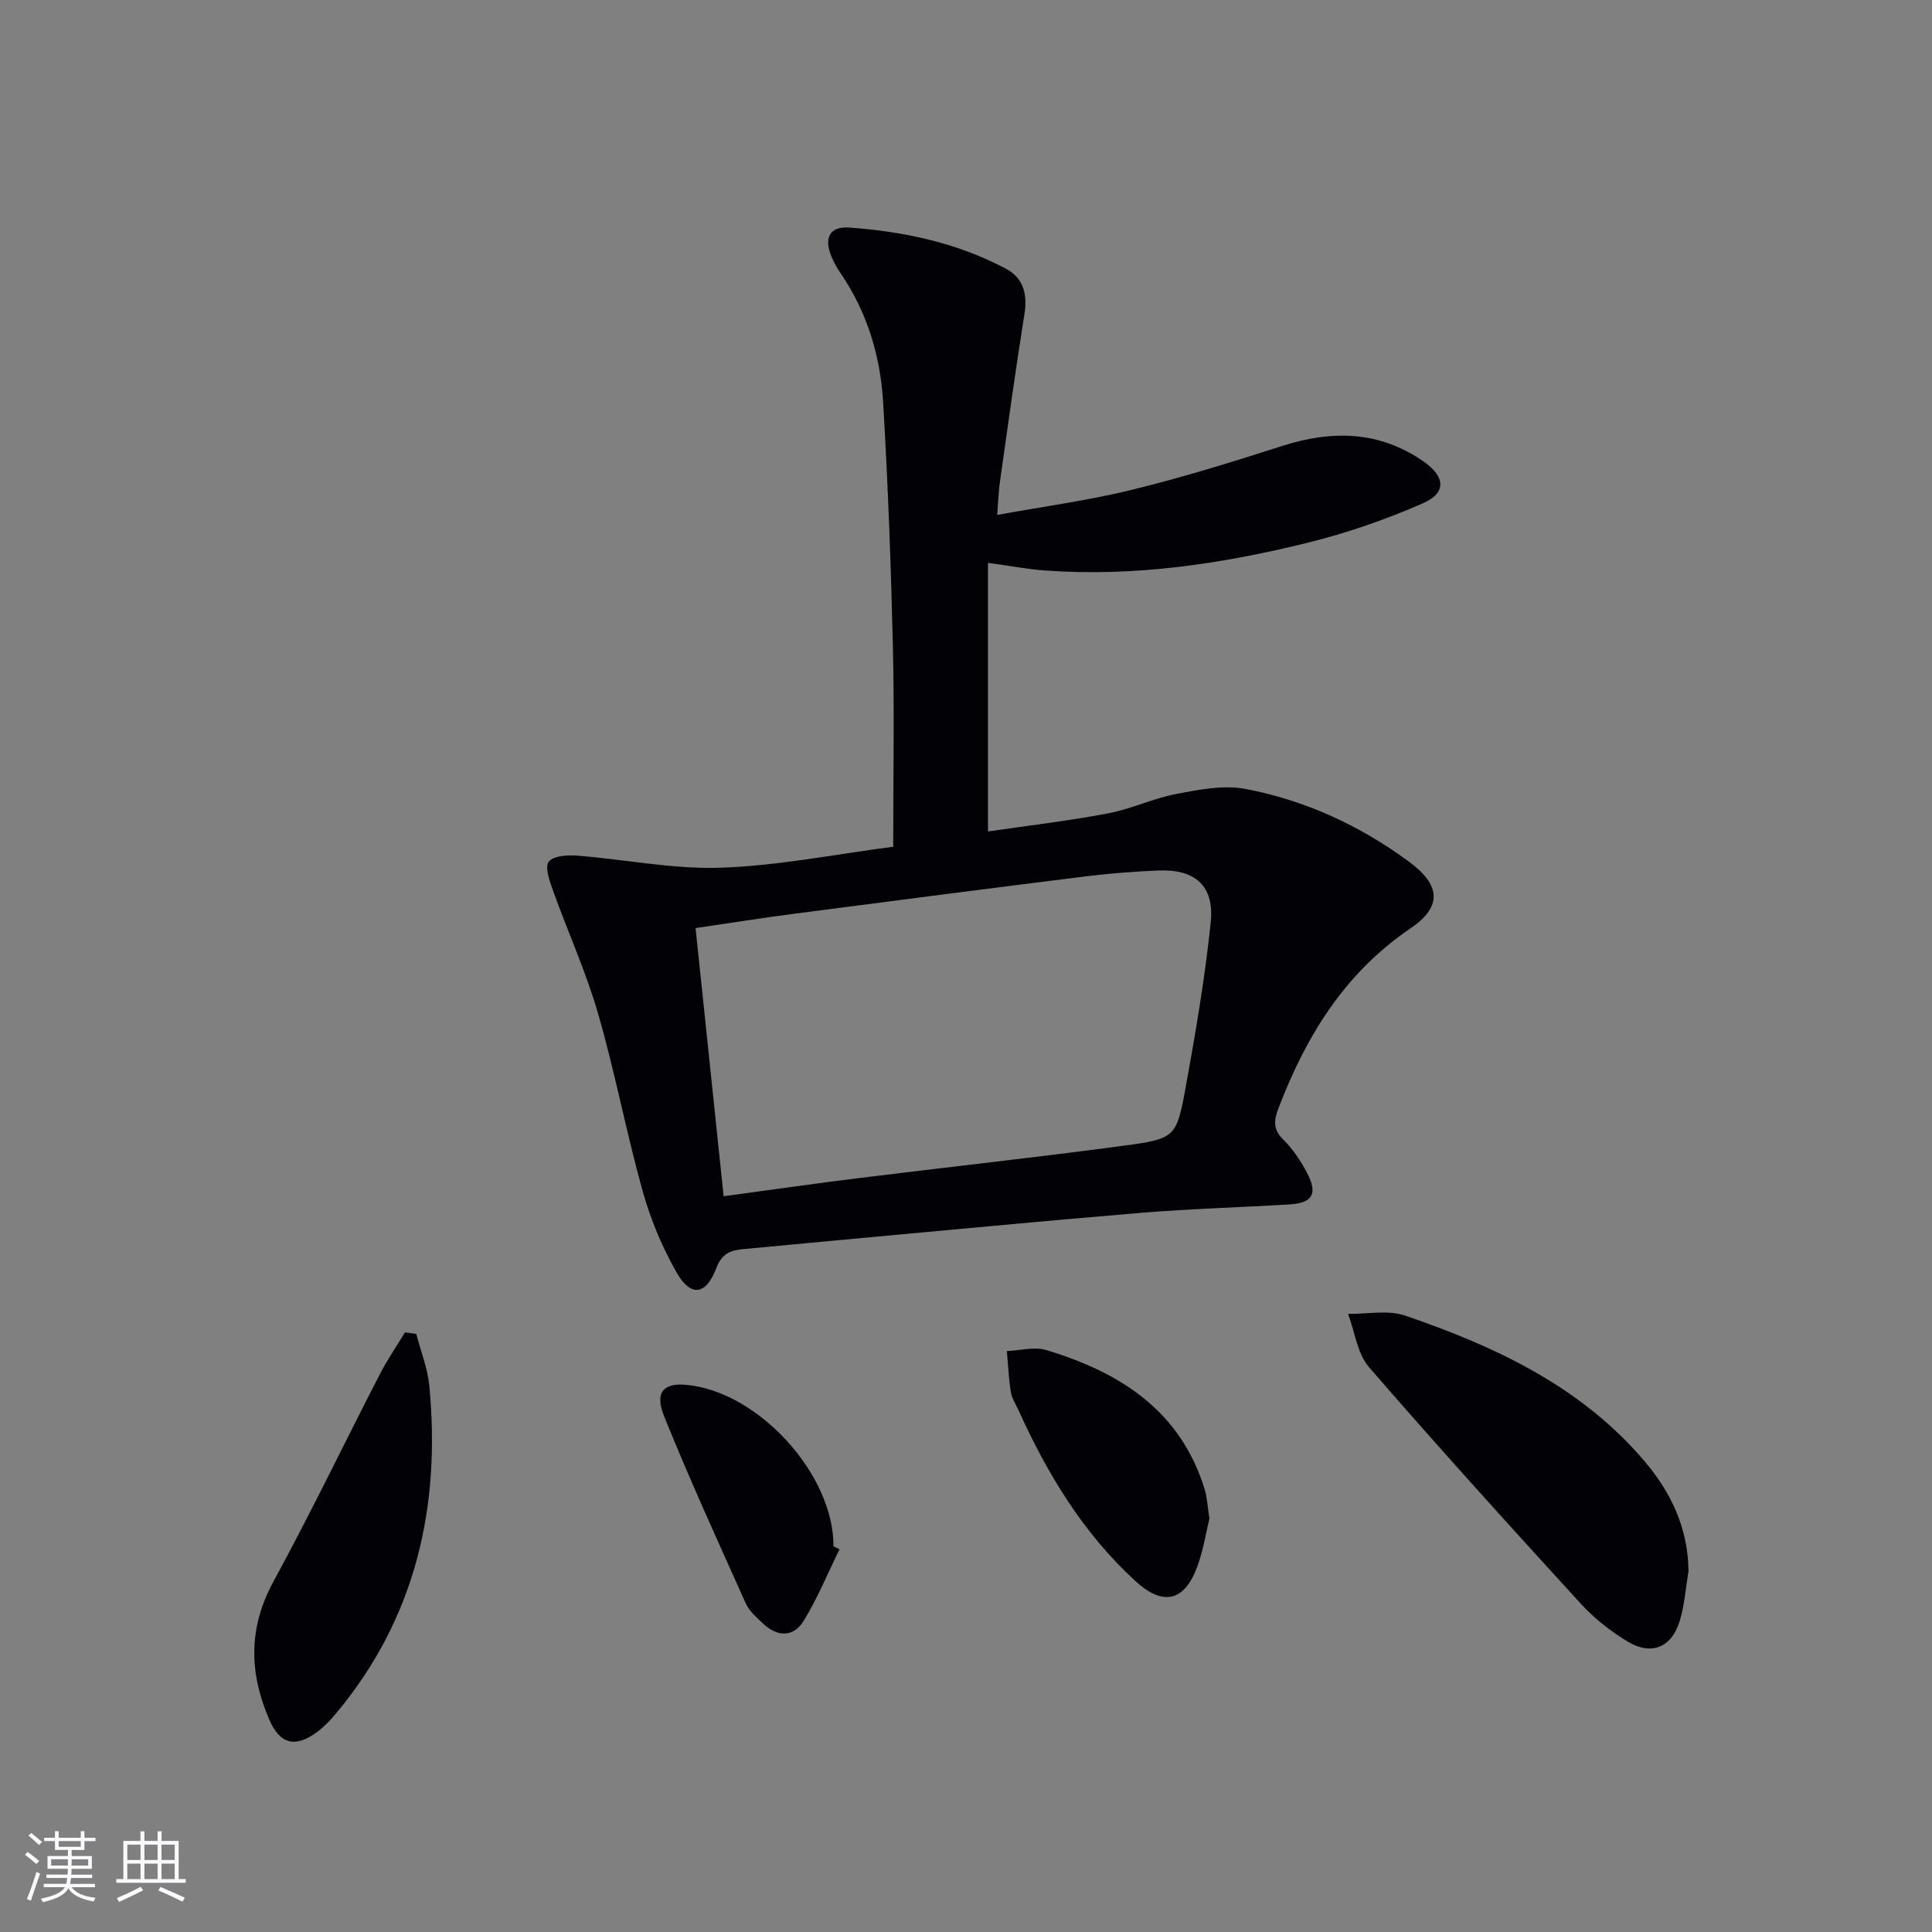 <svg enable-background="new 0 0 400 400" viewBox="0 0 400 400" xmlns="http://www.w3.org/2000/svg"><rect x="0" y="0" width="400" height="400" fill="#808080" stroke="none"/><g fill="#010106"><path d="m184.93 175.31c0-14.29.25-27.77-.06-41.24-.4-16.95-1.02-33.91-2.03-50.84-.57-9.54-3.31-18.62-8.81-26.67-.75-1.09-1.41-2.28-1.91-3.5-1.56-3.78-.34-6.23 3.63-5.95 11.32.8 22.36 3.14 32.49 8.51 3.65 1.93 4.52 5.27 3.86 9.4-1.85 11.58-3.44 23.21-5.09 34.83-.27 1.92-.32 3.86-.55 6.76 9.68-1.76 18.86-2.99 27.8-5.18 10.46-2.56 20.78-5.75 31.04-9.05 10.39-3.35 20.23-3.24 29.45 3.18 4.48 3.12 4.77 6.48-.11 8.62-7.68 3.37-15.73 6.17-23.88 8.18-17.81 4.4-35.89 7.09-54.33 5.76-3.62-.26-7.2-.95-11.88-1.59v55.62c7.89-1.16 16.39-2.15 24.77-3.73 4.85-.91 9.45-3.14 14.3-4.06 4.66-.88 9.7-1.88 14.23-1.02 12.37 2.35 23.71 7.57 33.89 15.08 6.54 4.83 6.9 9.29.29 13.78-13.58 9.22-21.59 22.23-27.29 37.13-.99 2.59-1.27 4.45.96 6.62 1.98 1.94 3.6 4.4 4.9 6.87 2.28 4.32 1.16 6.25-3.59 6.54-10.29.62-20.6.9-30.86 1.75-21.03 1.75-42.03 3.78-63.04 5.7-6.46.59-12.91 1.23-19.37 1.82-2.6.24-4.33.99-5.44 3.92-2.12 5.62-5.29 6.05-8.23.88-3-5.26-5.4-11.04-7.03-16.88-3.39-12.14-5.71-24.58-9.21-36.69-2.52-8.71-6.32-17.06-9.39-25.62-.68-1.9-1.67-4.78-.82-5.84.99-1.23 3.89-1.41 5.9-1.25 9.9.78 19.82 2.84 29.67 2.5 11.84-.39 23.63-2.77 35.74-4.34zm-35.11 72.36c9.85-1.33 18.87-2.63 27.91-3.75 18.27-2.26 36.57-4.26 54.81-6.7 10.86-1.46 11.06-1.71 12.99-12.39 2.04-11.24 3.97-22.53 5.14-33.89.78-7.56-3.26-11.04-10.88-10.71-4.97.21-9.96.58-14.89 1.2-20.24 2.52-40.46 5.14-60.68 7.78-6.67.87-13.32 1.93-20.21 2.94 1.97 18.82 3.88 37.05 5.81 55.52z"/><path d="m349.58 325.33c-.57 3.42-.81 6.93-1.8 10.23-1.67 5.54-5.88 7.29-10.82 4.29-3.51-2.13-6.88-4.76-9.64-7.78-14.79-16.18-29.52-32.43-43.87-49-2.44-2.82-2.95-7.33-4.35-11.05 3.97.07 8.27-.86 11.85.37 18.68 6.4 36.4 14.66 49.55 30.16 5.49 6.47 9.02 13.89 9.08 22.78z"/><path d="m86.19 276.18c.92 3.57 2.34 7.09 2.69 10.71 2.41 25.16-2.85 48.21-19.4 67.97-1.16 1.39-2.46 2.73-3.91 3.79-4.44 3.26-7.6 2.49-9.8-2.58-4.17-9.62-4.42-18.97.83-28.6 7.7-14.12 14.66-28.63 22.03-42.93 1.54-3 3.47-5.8 5.22-8.69.78.11 1.56.22 2.34.33z"/><path d="m250.4 314.4c-.73 2.98-1.28 6.62-2.53 9.99-2.67 7.21-7.07 8.18-12.75 2.99-10.87-9.93-18.3-22.25-24.3-35.52-.55-1.21-1.35-2.39-1.54-3.66-.44-2.8-.57-5.65-.82-8.48 2.73-.11 5.67-.95 8.14-.21 15.27 4.6 27.81 12.53 32.82 28.86.52 1.71.59 3.56.98 6.03z"/><path d="m173.81 320.76c-2.43 4.95-4.53 10.1-7.39 14.78-2.13 3.49-5.48 3.41-8.46.58-1.32-1.25-2.83-2.55-3.55-4.14-5.77-12.84-11.62-25.65-16.89-38.7-2.02-5-.19-6.96 4.44-6.57 14.9 1.24 30.7 18.5 30.6 33.44.42.2.83.4 1.25.61z"/></g><path d="m5.17 384 .55-.58c.85.61 1.65 1.24 2.4 1.87l-.59.64c-.83-.73-1.62-1.38-2.36-1.93m1.22 9.53-.82-.34c.71-1.76 1.37-3.64 1.98-5.63.24.13.5.25.76.36-.6 1.67-1.24 3.54-1.92 5.61m-.5-13.5.57-.54c.56.44 1.31 1.06 2.26 1.87l-.64.64c-.68-.66-1.41-1.32-2.19-1.97m3.25.46h2.24v-1.36h.77v1.36h4.57v-1.36h.76v1.36h2.28v.69h-2.28v1.84h-2.64v1.26h4.18v2.64h-4.21c0 .45-.02.86-.05 1.21h4.32v.69h-4.38c-.04.34-.1.75-.19 1.22h5.15v.69h-4.82c.87 1.19 2.51 1.92 4.93 2.19-.17.32-.3.57-.37.76-2.77-.49-4.52-1.41-5.26-2.76-.56 1.26-2.3 2.23-5.24 2.9-.12-.24-.26-.48-.43-.72 2.73-.55 4.38-1.34 4.96-2.38h-4.38v-.69h4.65c.1-.38.17-.79.21-1.22h-4.32v-.69h4.4c.03-.34.05-.75.05-1.21h-4.2v-2.64h4.23v-1.26h-2.69v-1.84h-2.24zm1.46 4.46v1.29h3.45c.01-.4.02-.57.01-.53v-.32-.45h-3.46zm1.55-2.59h4.57v-1.19h-4.57zm6.11 2.59h-3.42v.77c-.01.19-.01.37-.02.53h3.44z" fill="#fafafc"/><path d="m32.63 379.16h.82v1.98h3.54v7.89h1.46v.78h-14.37v-.78h1.46v-7.89h3.54v-1.98h.82v1.98h2.73zm-3.49 11.48.5.73c-1.61.82-3.28 1.63-5 2.41-.13-.27-.28-.55-.44-.82 1.75-.72 3.4-1.49 4.94-2.32m-2.78-5.55h2.73v-3.18h-2.73zm0 3.95h2.73v-3.2h-2.73zm3.54-3.95h2.73v-3.18h-2.73zm0 3.95h2.73v-3.2h-2.73zm7.89 4.68c-1.84-.92-3.51-1.7-5.02-2.32l.45-.73c1.89.8 3.57 1.55 5.04 2.23zm-1.62-11.81h-2.73v3.18h2.73zm-2.73 7.13h2.73v-3.2h-2.73z" fill="#fafafc"/></svg>